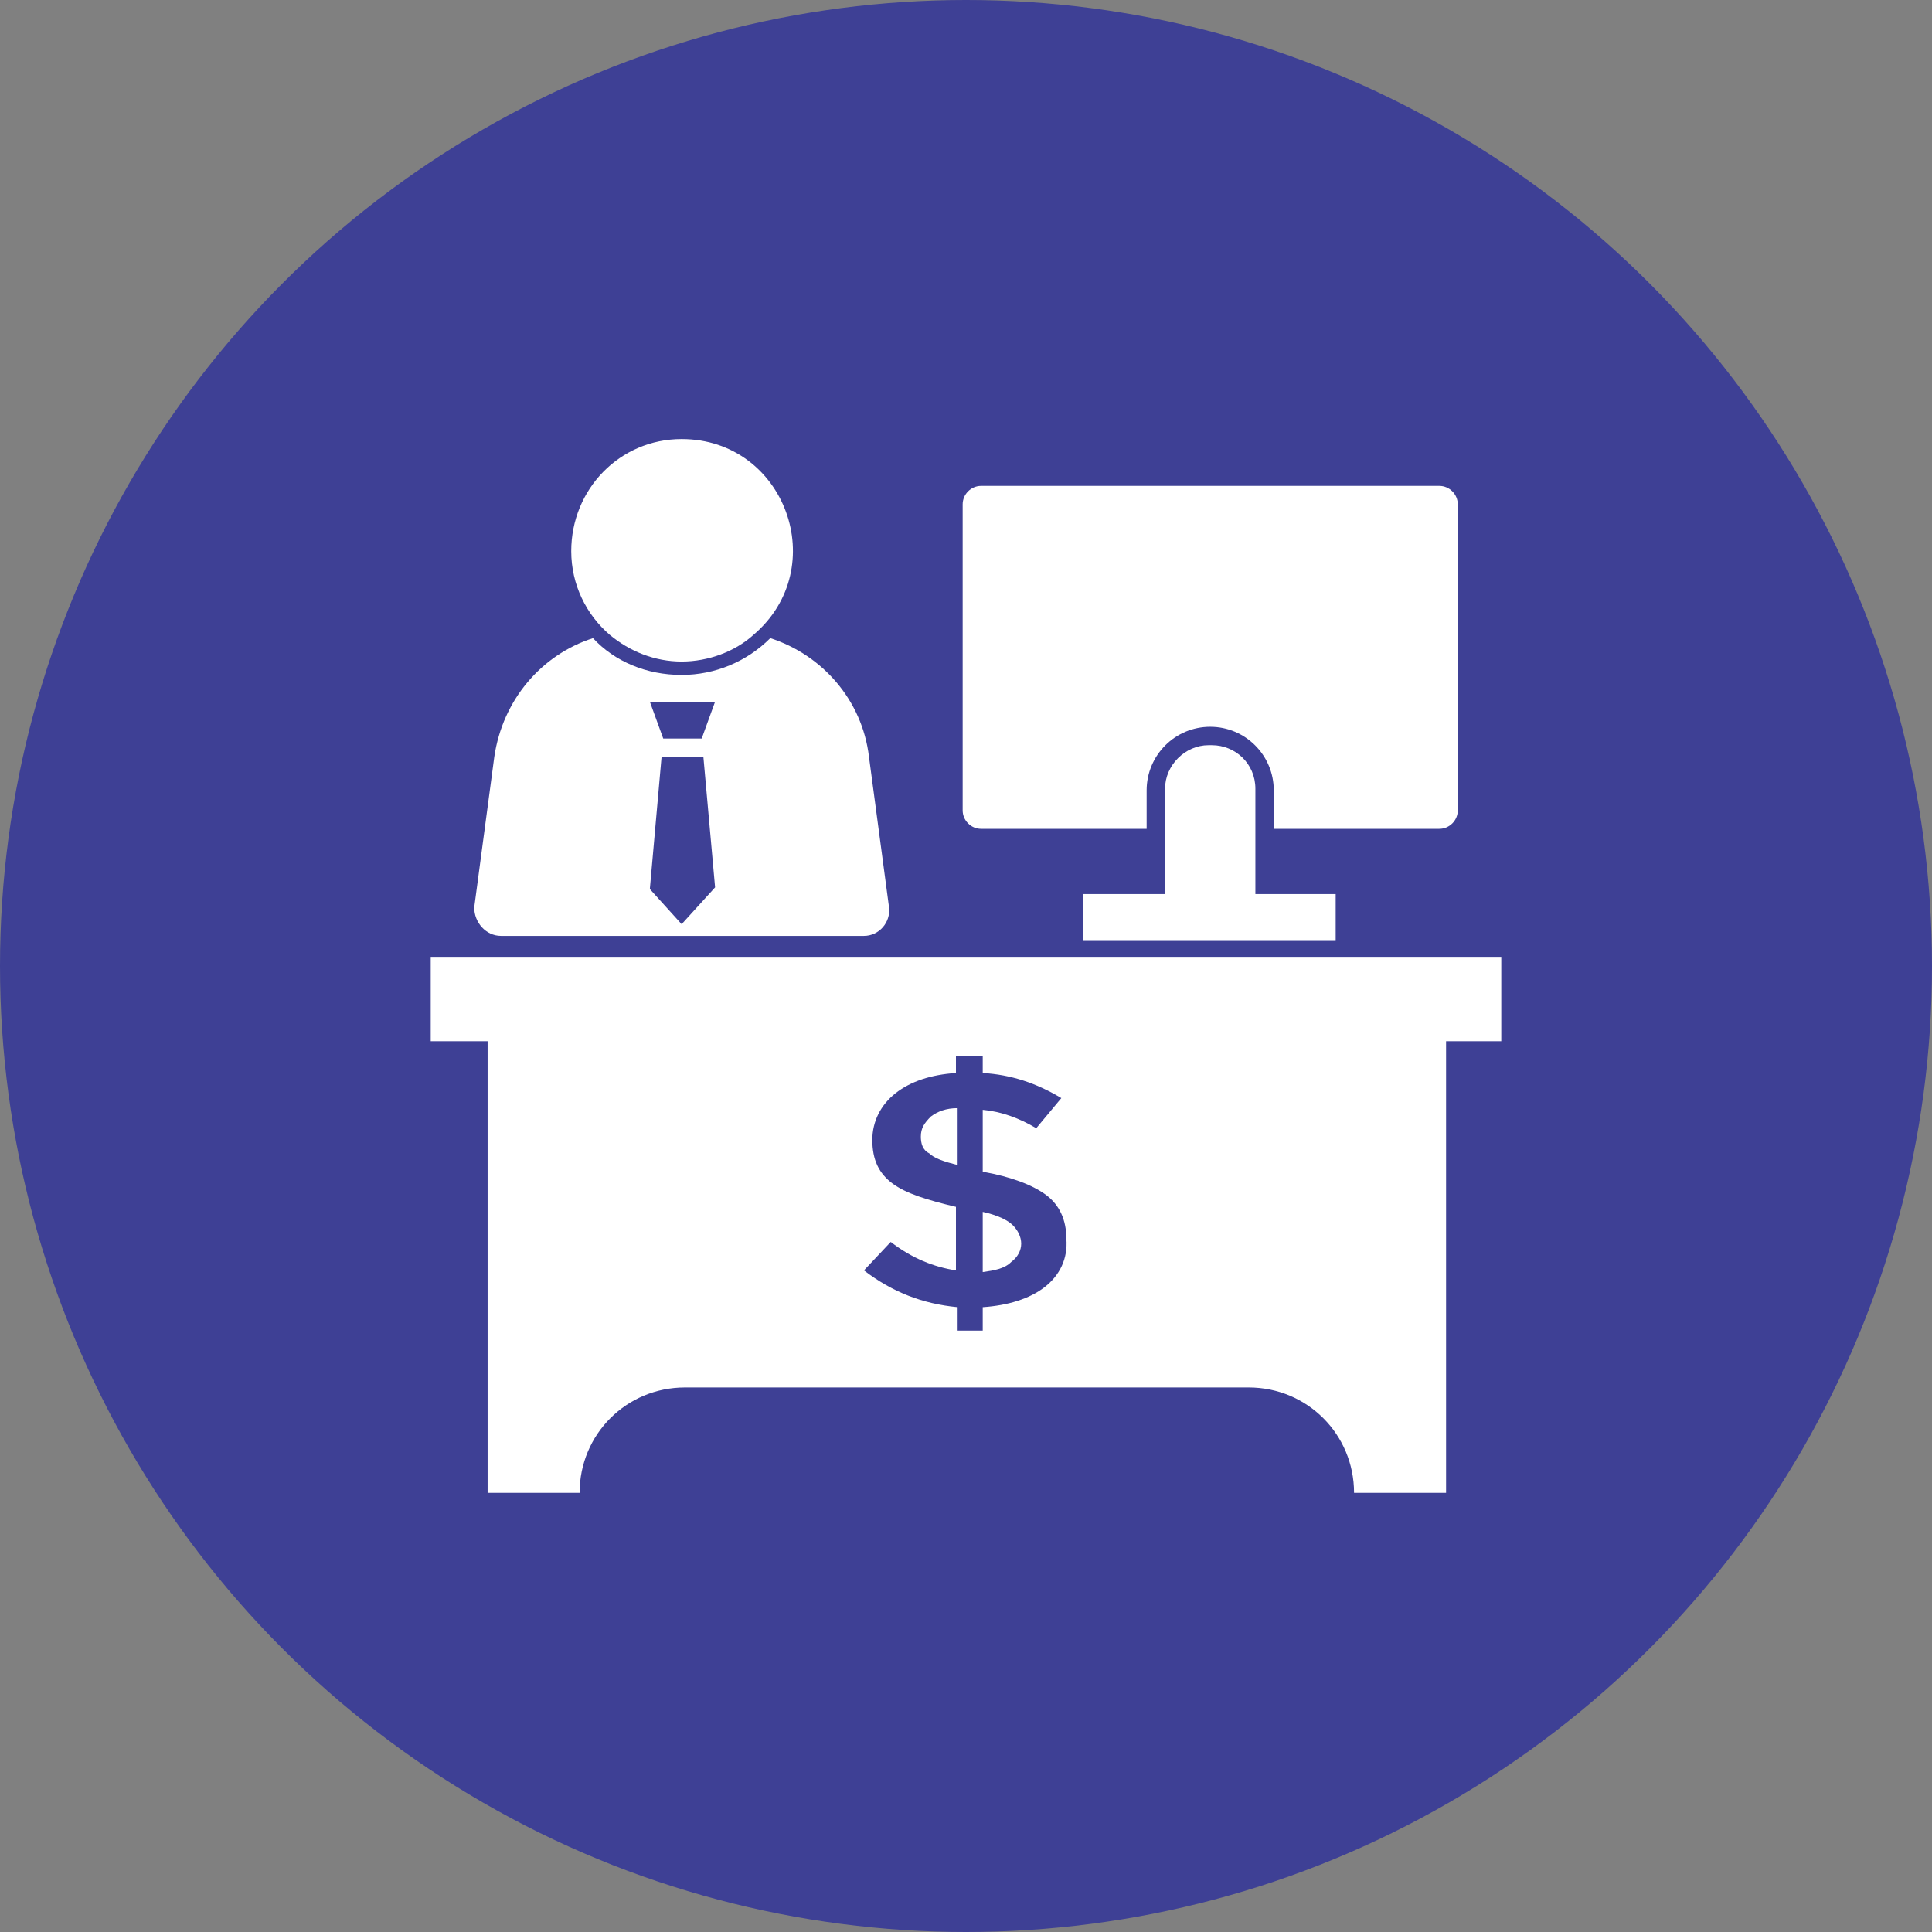 <svg width="70" height="70" viewBox="0 0 70 70" fill="none" xmlns="http://www.w3.org/2000/svg">
<rect x="0" y="0" width="70" height="70" fill="#808080" stroke="none"/>
<circle cx="35" cy="35" r="35" fill="#3E4095"/>
<g clip-path="url(#clip0_821_124)">
<path d="M33.364 41.181C33.364 41.423 33.424 41.666 33.667 41.787C33.848 41.969 34.212 42.09 34.697 42.211V40.15C34.273 40.15 33.97 40.272 33.727 40.453C33.485 40.696 33.364 40.878 33.364 41.181Z" fill="white"/>
<path d="M35.606 43.908V46.09C36.03 46.029 36.394 45.969 36.636 45.726C36.879 45.545 37 45.302 37 45.06C37 44.817 36.879 44.575 36.697 44.393C36.515 44.211 36.151 44.029 35.606 43.908Z" fill="white"/>
<path d="M15.606 34.695V37.726H17.667V54.089H21C21 51.968 22.697 50.271 24.818 50.271H45.242C47.364 50.271 49.06 51.968 49.06 54.089H52.394V37.726H54.394V34.695H15.606ZM37.848 46.635C37.303 47.059 36.515 47.301 35.606 47.362V48.211H34.697V47.362C33.424 47.241 32.333 46.816 31.303 46.029L32.273 44.998C33.06 45.604 33.848 45.907 34.636 46.029V43.726C33.606 43.483 32.818 43.241 32.333 42.877C31.848 42.514 31.606 42.029 31.606 41.301C31.606 40.635 31.909 40.029 32.454 39.604C33 39.18 33.727 38.938 34.636 38.877V38.271H35.606V38.877C36.636 38.938 37.545 39.241 38.454 39.786L37.545 40.877C36.939 40.514 36.273 40.271 35.606 40.211V42.453C36.636 42.635 37.424 42.938 37.909 43.301C38.394 43.665 38.636 44.211 38.636 44.877C38.697 45.604 38.394 46.211 37.848 46.635Z" fill="white"/>
<path d="M18.151 33.909H31.303C31.848 33.909 32.273 33.424 32.212 32.879L31.485 27.424C31.242 25.363 29.788 23.727 27.909 23.121C27.06 23.97 25.909 24.454 24.697 24.454C23.424 24.454 22.273 23.97 21.485 23.121C19.606 23.727 18.212 25.363 17.909 27.424L17.182 32.879C17.182 33.424 17.606 33.909 18.151 33.909ZM25.909 25.424L25.424 26.758H24.03L23.545 25.424H25.909ZM23.97 27.424H25.485L25.909 32.151L24.697 33.485L23.545 32.212L23.97 27.424Z" fill="white"/>
<path d="M22.091 22.999C22.818 23.605 23.727 23.969 24.697 23.969C25.666 23.969 26.636 23.605 27.303 22.999C30.151 20.575 28.454 15.908 24.697 15.908C22.454 15.908 20.697 17.726 20.697 19.969C20.697 21.181 21.242 22.272 22.091 22.999Z" fill="white"/>
<path d="M35.545 30.03H41.545V28.636C41.545 27.363 42.576 26.333 43.848 26.333C45.121 26.333 46.151 27.363 46.151 28.636V30.03H52.151C52.515 30.03 52.818 29.727 52.818 29.363V18.272C52.818 17.909 52.515 17.605 52.151 17.605H35.545C35.182 17.605 34.879 17.909 34.879 18.272V29.363C34.879 29.727 35.182 30.03 35.545 30.03Z" fill="white"/>
<path d="M45.485 28.576C45.485 27.667 44.758 27 43.909 27H43.788C42.939 27 42.212 27.727 42.212 28.576V32.394H39.242V34.091H48.394V32.394H45.485V28.576Z" fill="white"/>
</g>
<defs>
<clipPath id="clip0_821_124">
<rect width="40" height="40" fill="white" transform="translate(15 15)"/>
</clipPath>
</defs>
</svg>
